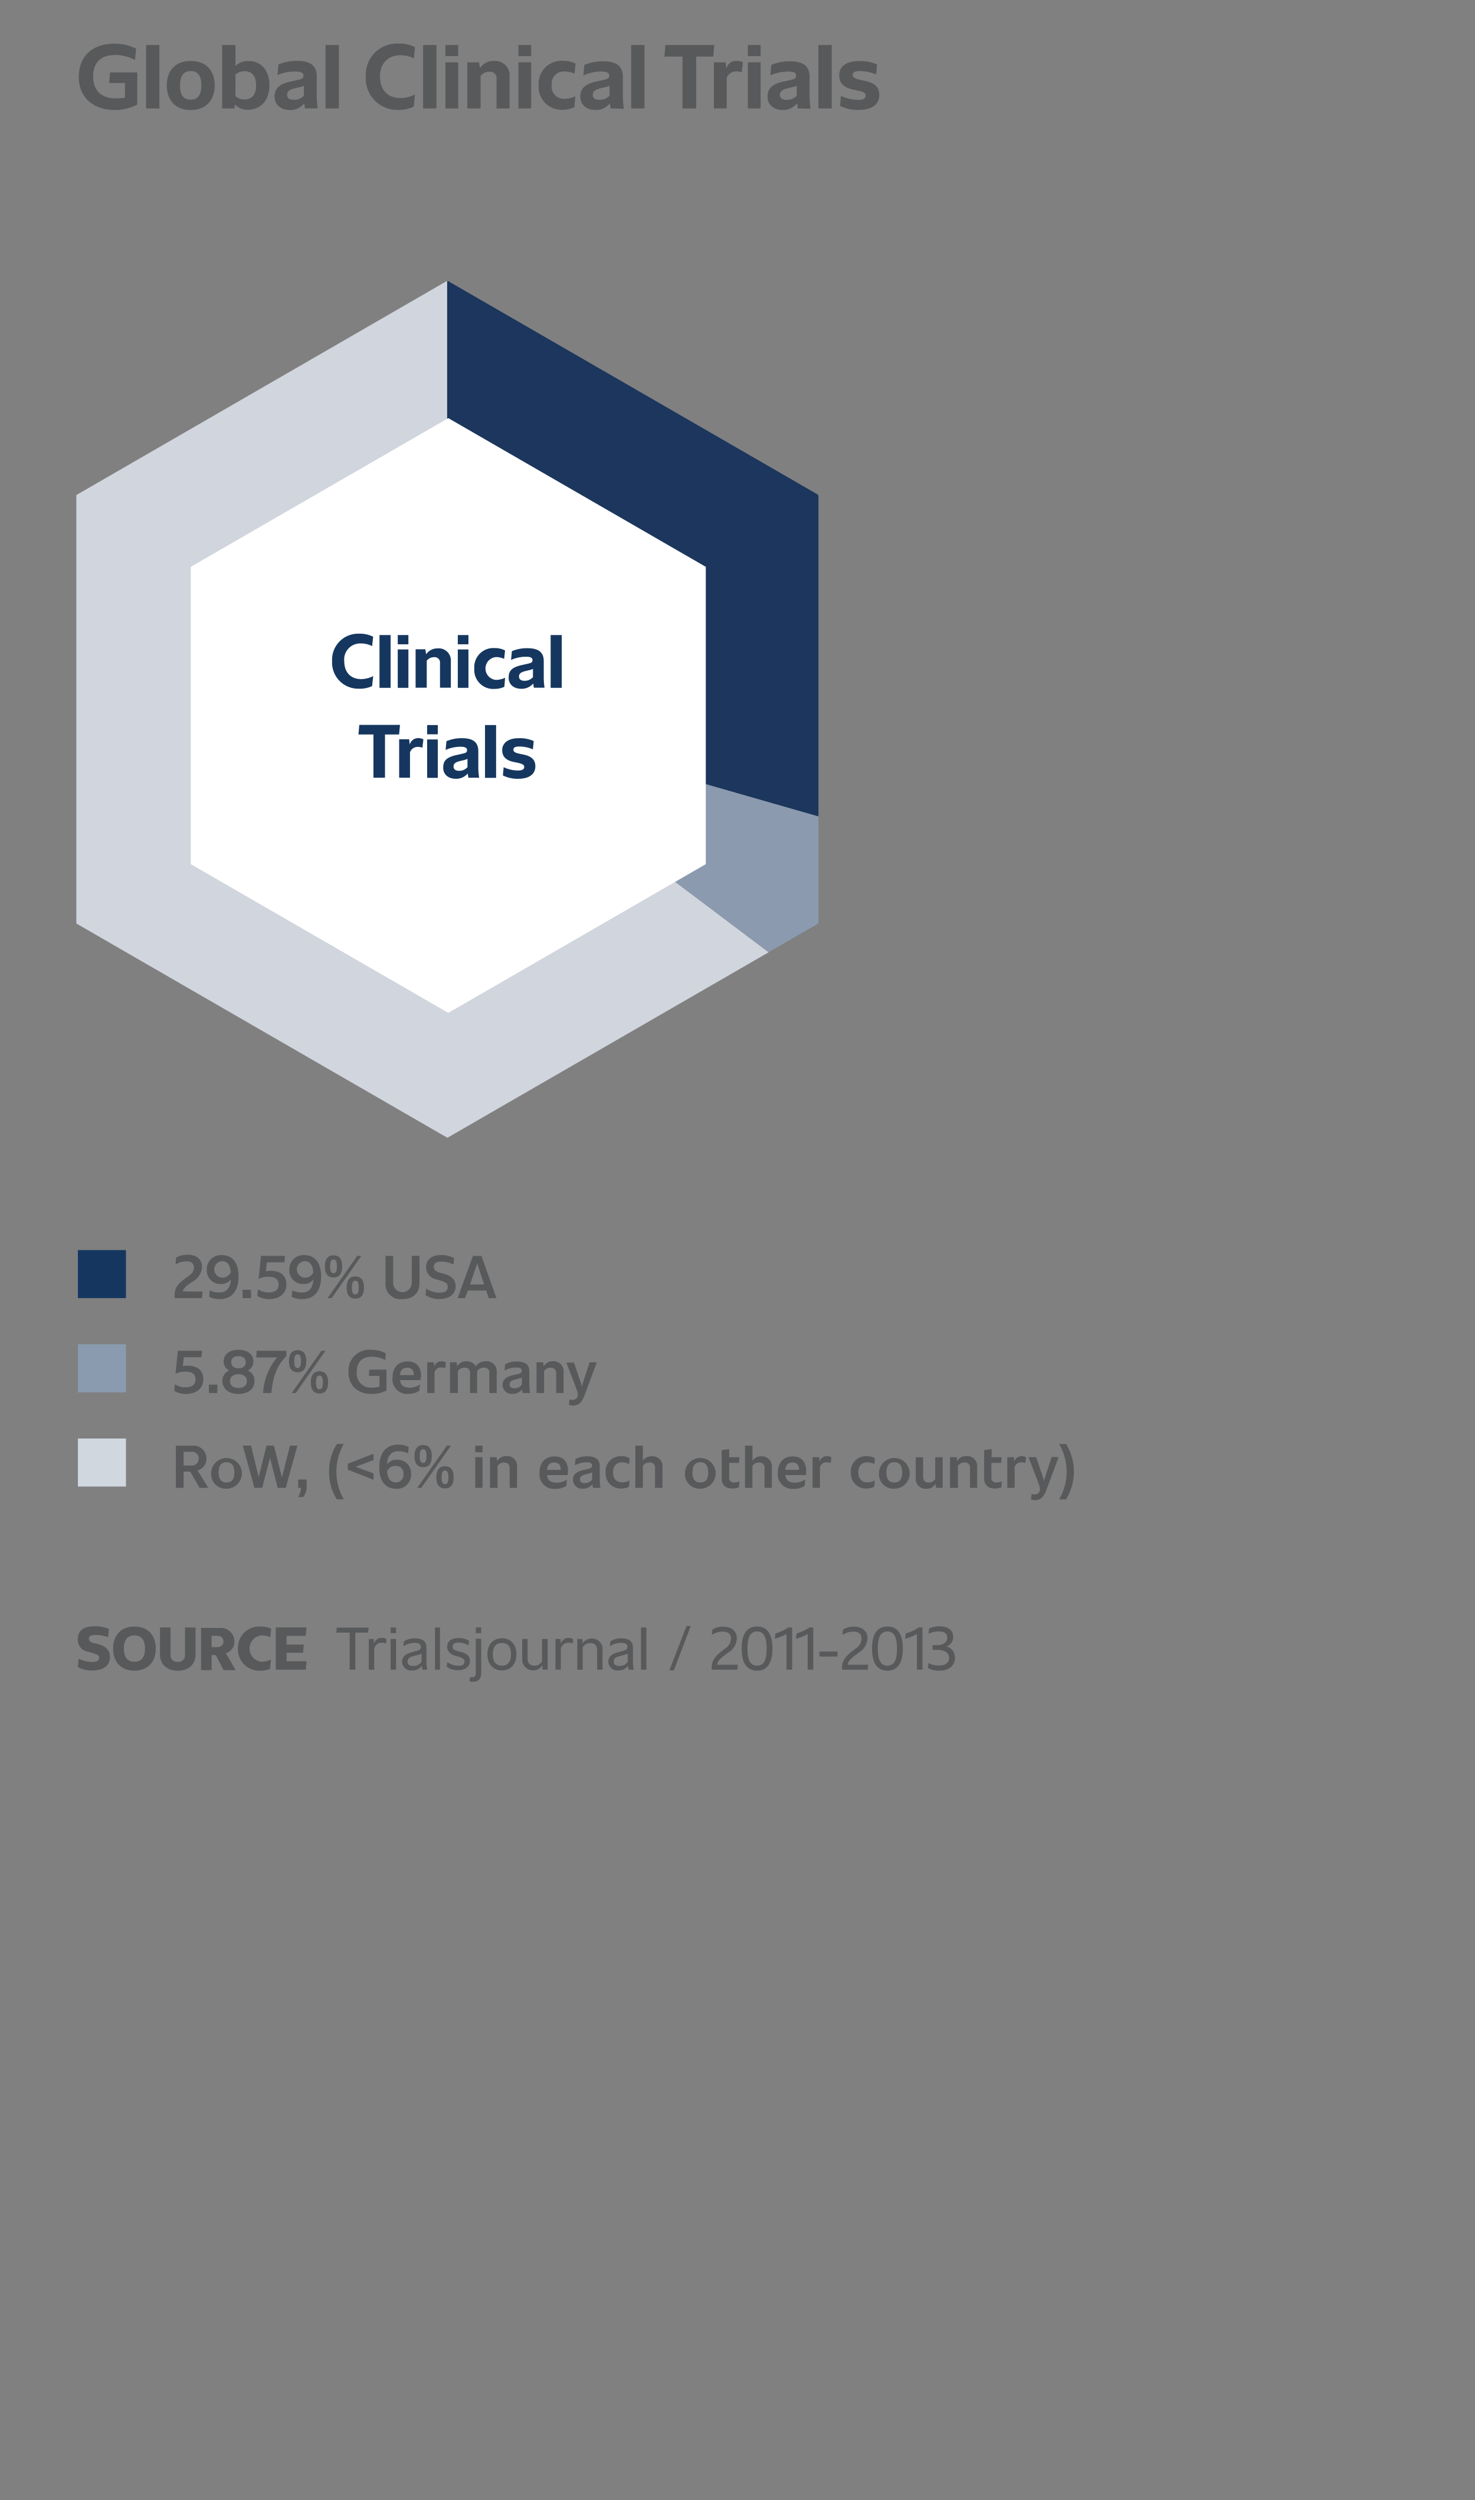 <svg id="Layer_1" data-name="Layer 1" xmlns="http://www.w3.org/2000/svg" viewBox="0 0 295 500"><rect x="0" y="0" width="295" height="500" fill="#808080" stroke="none"/><defs><style>.cls-1{fill:none;}.cls-2{fill:#1c365d;}.cls-3{fill:#8b9aaf;}.cls-4{fill:#d1d5dd;}.cls-5{fill:#fff;}.cls-6{fill:#58595b;}.cls-7{fill:#15375f;}.cls-8{fill:#8a9baf;}.cls-9{fill:#d0d7df;}</style></defs><title>BP_DTP_Chart1.2_OL</title><path class="cls-1" d="M89.42,142V56.23h.23l-.17-.09L15.27,99v85.69l74.21,42.85,74.21-42.85V163.28Z"/><path class="cls-1" d="M163.69,99l-.14-.08.14.25Z"/><path class="cls-2" d="M89.42,142l74.27,21.3V99.15l-.14-.25L89.65,56.23h-.23Z"/><polygon class="cls-1" points="89.42 141.98 163.69 163.28 163.69 98.98 89.48 56.14 15.28 98.98 15.28 184.67 89.48 227.52 153.72 190.43 89.42 141.98"/><polygon class="cls-3" points="153.72 190.43 163.69 184.67 163.69 163.28 89.42 141.98 153.72 190.43"/><path class="cls-1" d="M89.48,56.14l-.16.09h.1V142l64.3,48.45,10-5.76V99Z"/><path class="cls-4" d="M89.42,56.23h-.1L15.27,99v85.69l74.21,42.85,64.24-37.09L89.42,142Z"/><polygon class="cls-5" points="38.16 113.36 38.16 172.82 89.66 202.56 141.16 172.82 141.16 113.36 89.66 83.62 38.16 113.36"/><path class="cls-6" d="M40.52,258.3l-.14,1.31H34.93V259c0-1.28.54-2.23,2.07-3.29l.63-.45c.85-.61,1.16-1.11,1.16-1.79s-.43-1.22-1.44-1.22a4.16,4.16,0,0,0-2.25.64l.12-1.39a4.57,4.57,0,0,1,2.35-.57c1.85,0,2.83,1,2.83,2.45a3.52,3.52,0,0,1-1.91,2.94l-.6.43a3.38,3.38,0,0,0-1.38,1.51Z"/><path class="cls-6" d="M47.71,255.24c0,2.92-1.33,4.56-3.76,4.56a4.34,4.34,0,0,1-2.12-.46l.12-1.28a4.17,4.17,0,0,0,1.89.43c1.38,0,2.2-.75,2.33-2.62a2.32,2.32,0,0,1-2,.91,2.69,2.69,0,0,1-2.81-2.87A2.8,2.8,0,0,1,44.3,251C46.53,251,47.71,252.56,47.71,255.24Zm-1.55-.8c-.13-1.35-.62-2.23-1.78-2.23a1.66,1.66,0,0,0,0,3.31A1.84,1.84,0,0,0,46.16,254.44Z"/><path class="cls-6" d="M50.21,257.94v1.67h-1.7v-1.67Z"/><path class="cls-6" d="M57.28,256.9c0,1.64-1.23,2.9-3.49,2.9a4.16,4.16,0,0,1-2.32-.64l.13-1.32a3.63,3.63,0,0,0,2.12.63c1.31,0,2-.54,2-1.57s-.67-1.56-2-1.56a4.8,4.8,0,0,0-2,.41l.48-4.59H57l-.12,1.29H53.39l-.21,1.78a4.14,4.14,0,0,1,.84-.09C56.23,254.14,57.28,255.17,57.28,256.9Z"/><path class="cls-6" d="M64.22,255.24c0,2.92-1.33,4.56-3.76,4.56a4.34,4.34,0,0,1-2.12-.46l.12-1.28a4.21,4.21,0,0,0,1.9.43c1.38,0,2.19-.75,2.32-2.62a2.32,2.32,0,0,1-2,.91,2.69,2.69,0,0,1-2.81-2.87A2.8,2.8,0,0,1,60.81,251C63,251,64.22,252.56,64.22,255.24Zm-1.55-.8c-.13-1.35-.62-2.23-1.77-2.23a1.66,1.66,0,0,0,0,3.31A1.84,1.84,0,0,0,62.67,254.44Z"/><path class="cls-6" d="M66.71,255.47c-1.2,0-1.74-.83-1.74-2.21s.54-2.22,1.74-2.22,1.72.83,1.72,2.22S67.9,255.47,66.71,255.47Zm-1.19,4.14,5.93-8.45h.81l-5.93,8.45Zm1.19-5c.5,0,.67-.46.67-1.37s-.17-1.36-.67-1.36-.69.44-.69,1.36S66.19,254.63,66.71,254.63Zm4.36,5.09c-1.2,0-1.74-.83-1.74-2.21s.54-2.22,1.74-2.22,1.73.83,1.73,2.22S72.27,259.72,71.07,259.72Zm0-.84c.5,0,.67-.46.67-1.37s-.17-1.37-.67-1.37-.68.44-.68,1.37S70.55,258.88,71.07,258.88Z"/><path class="cls-6" d="M77.1,256.53v-5.37h1.53v5.4a1.86,1.86,0,1,0,3.72,0v-5.4H83.9v5.37c0,2.07-1.27,3.27-3.41,3.27A3,3,0,0,1,77.1,256.53Z"/><path class="cls-6" d="M85.11,259l.12-1.3a4.87,4.87,0,0,0,2.77.81c1.07,0,1.55-.42,1.55-1.15s-.55-1-1.61-1.31l-.72-.21a2.47,2.47,0,0,1-2-2.45c0-1.4,1-2.4,3-2.4a5.43,5.43,0,0,1,2.6.61l-.13,1.3a5.08,5.08,0,0,0-2.48-.6c-1,0-1.45.41-1.45,1s.32,1,1.3,1.24l.69.19c1.7.48,2.38,1.28,2.38,2.55s-1,2.51-3.22,2.51A4.79,4.79,0,0,1,85.11,259Z"/><path class="cls-6" d="M97.24,258.1H93.57L93,259.61H91.53l3.06-8.45h1.7l3,8.45H97.75Zm-.41-1.23-1.39-4.18L94,256.87Z"/><path class="cls-6" d="M40.66,275.87c0,1.64-1.23,2.9-3.49,2.9a4.24,4.24,0,0,1-2.32-.63l.13-1.32a3.7,3.7,0,0,0,2.12.62c1.31,0,2-.54,2-1.57s-.67-1.56-2-1.56a4.8,4.8,0,0,0-2,.41l.48-4.58h4.84l-.12,1.28H36.77l-.21,1.79a4.09,4.09,0,0,1,.84-.1C39.61,273.11,40.66,274.14,40.66,275.87Z"/><path class="cls-6" d="M43.47,276.91v1.67H41.78v-1.67Z"/><path class="cls-6" d="M50.9,276.2c0,1.5-1.2,2.57-3.2,2.57s-3.22-1.08-3.22-2.57a2.2,2.2,0,0,1,1.37-2.12,2,2,0,0,1-1.12-1.82c0-1.37,1.13-2.32,3-2.32s2.95,1,2.95,2.32a1.94,1.94,0,0,1-1.11,1.82A2.2,2.2,0,0,1,50.9,276.2Zm-1.52,0c0-.83-.62-1.38-1.68-1.38s-1.7.55-1.7,1.38.59,1.38,1.7,1.38S49.38,277,49.38,276.17Zm-3.13-3.8c0,.69.44,1.24,1.45,1.24s1.45-.55,1.45-1.24-.49-1.2-1.45-1.2S46.25,271.68,46.25,272.37Z"/><path class="cls-6" d="M57.27,270.14v1.06c-2.21,2.2-2.73,4.73-3,7.38H52.62a12,12,0,0,1,2.8-7.11H51.25l.07-1.33Z"/><path class="cls-6" d="M59.53,274.44c-1.2,0-1.74-.83-1.74-2.21s.54-2.21,1.74-2.21,1.73.82,1.73,2.21S60.73,274.44,59.53,274.44Zm-1.19,4.14,5.94-8.44h.8l-5.92,8.44Zm1.19-5c.5,0,.67-.45.67-1.37s-.17-1.36-.67-1.36-.68.44-.68,1.36S59,273.6,59.53,273.6Zm4.36,5.09c-1.19,0-1.73-.83-1.73-2.21s.54-2.22,1.73-2.22,1.73.83,1.73,2.22S65.09,278.69,63.89,278.69Zm0-.84c.51,0,.68-.46.68-1.37s-.17-1.37-.68-1.37-.68.45-.68,1.37S63.38,277.85,63.89,277.85Z"/><path class="cls-6" d="M77.29,278.11a6.64,6.64,0,0,1-3,.66c-2.63,0-4.59-1.57-4.59-4.39a4.16,4.16,0,0,1,4.52-4.44,5.78,5.78,0,0,1,2.93.7L77.05,272a5.54,5.54,0,0,0-2.7-.67c-2.07,0-3,1.19-3,3.08a2.83,2.83,0,0,0,3.07,3.1,5.5,5.5,0,0,0,1.47-.2v-2.14H73.77l.09-1.26h3.43Z"/><path class="cls-6" d="M84.09,276H80c.14,1.07.78,1.51,1.88,1.51a3.43,3.43,0,0,0,2.1-.65l-.12,1.3a3.92,3.92,0,0,1-2.16.59,2.9,2.9,0,0,1-3.19-3.25c0-2,1.1-3.23,3-3.23s2.7,1.15,2.7,3C84.14,275.46,84.11,275.8,84.09,276ZM80,275h2.76c0-1-.44-1.47-1.33-1.47S80.07,274,80,275Z"/><path class="cls-6" d="M89.18,272.45l-.12,1.16a2.11,2.11,0,0,0-.77-.14,1.37,1.37,0,0,0-1.39.95v4.16H85.44v-6.14h1.32l.09.9a1.43,1.43,0,0,1,1.47-1.09A1.82,1.82,0,0,1,89.18,272.45Z"/><path class="cls-6" d="M99.34,274.48v4.1H97.87v-3.87a1,1,0,0,0-1.16-1.19,1.55,1.55,0,0,0-1.28.69,2.44,2.44,0,0,1,0,.27v4.1H94v-3.87a1,1,0,0,0-1.15-1.19,1.54,1.54,0,0,0-1.28.68v4.38H90v-6.14h1.32l.11.8a2,2,0,0,1,1.84-1,2,2,0,0,1,1.88,1,2.37,2.37,0,0,1,2-1A2,2,0,0,1,99.34,274.48Z"/><path class="cls-6" d="M104.52,278.58l-.11-.72a2.29,2.29,0,0,1-1.89.89,1.81,1.81,0,0,1-2-1.74c0-1,.52-1.62,2.09-2l1-.22c.56-.15.74-.29.74-.66s-.23-.64-1.1-.64a4.78,4.78,0,0,0-2.34.59l.12-1.26a4.91,4.91,0,0,1,2.31-.54c1.79,0,2.53.67,2.53,2v2.67a10.63,10.63,0,0,0,.15,1.64Zm-.15-1.67v-1.43a3.25,3.25,0,0,1-.67.24l-.59.15c-.8.2-1.19.42-1.19,1s.42.76,1,.76A1.76,1.76,0,0,0,104.37,276.91Z"/><path class="cls-6" d="M112.71,274.48v4.1h-1.48v-3.87c0-.75-.34-1.19-1.15-1.19a1.54,1.54,0,0,0-1.27.68v4.38h-1.5v-6.14h1.32l.11.79a2.06,2.06,0,0,1,1.84-1A2,2,0,0,1,112.71,274.48Z"/><path class="cls-6" d="M119.36,272.44l-2.48,6.65c-.54,1.47-1.23,2-2.29,2a3.16,3.16,0,0,1-.81-.13l.13-1.09a2.8,2.8,0,0,0,.59.08,1,1,0,0,0,1-.62,1.1,1.1,0,0,0,.07-.41,3,3,0,0,0-.23-1l-2.06-5.42h1.51l1.37,4a4.3,4.3,0,0,1,.18.8l1.57-4.84Z"/><path class="cls-6" d="M38.05,294.31H36.72v3.24H35.17v-8.44h3.3a2.59,2.59,0,0,1,2.82,2.54,2.43,2.43,0,0,1-1.78,2.41l2.15,3.49H39.91Zm-1.33-1.23h1.54a1.33,1.33,0,0,0,1.48-1.37,1.32,1.32,0,0,0-1.48-1.37H36.72Z"/><path class="cls-6" d="M42.24,294.48a3.07,3.07,0,1,1,3.07,3.24A2.93,2.93,0,0,1,42.24,294.48Zm4.64,0c0-1.32-.49-2.05-1.57-2.05s-1.59.73-1.59,2.05.52,2,1.59,2S46.88,295.8,46.88,294.48Z"/><path class="cls-6" d="M59.48,289.11l-2.33,8.44H55.54l-1.54-6-1.56,6H50.89l-2.33-8.44h1.65l1.52,6.29,1.57-6.29h1.49l1.59,6.37L58,289.11Z"/><path class="cls-6" d="M61.33,295.88v1.35a3.37,3.37,0,0,1-.7,2.16h-1a4.07,4.07,0,0,0,.58-1.84h-.57v-1.67Z"/><path class="cls-6" d="M65.82,294.31a10,10,0,0,1,1.56-5.53h1.38a11.09,11.09,0,0,0,0,11.07H67.38A10,10,0,0,1,65.82,294.31Z"/><path class="cls-6" d="M74.7,292l-3.59,1.33,3.59,1.33v1.27l-5.14-2v-1.2l5.14-2Z"/><path class="cls-6" d="M82.21,294.8a2.79,2.79,0,0,1-2.94,2.94c-2.23,0-3.41-1.58-3.41-4.27,0-2.91,1.33-4.55,3.76-4.55a4.46,4.46,0,0,1,2.12.45l-.12,1.28a4.35,4.35,0,0,0-1.9-.43c-1.38,0-2.19.76-2.32,2.63a2.3,2.3,0,0,1,2-.92A2.7,2.7,0,0,1,82.21,294.8Zm-1.53,0a1.46,1.46,0,0,0-1.52-1.65,1.82,1.82,0,0,0-1.75,1.09c.13,1.34.62,2.22,1.77,2.22A1.47,1.47,0,0,0,80.68,294.84Z"/><path class="cls-6" d="M84.63,293.41c-1.2,0-1.74-.82-1.74-2.2s.54-2.22,1.74-2.22,1.73.83,1.73,2.22S85.83,293.41,84.63,293.41Zm-1.18,4.14,5.93-8.44h.81l-5.93,8.44Zm1.18-5c.51,0,.67-.45.67-1.36s-.16-1.37-.67-1.37-.68.44-.68,1.37S84.12,292.57,84.63,292.57ZM89,297.66c-1.2,0-1.74-.83-1.74-2.21s.54-2.22,1.74-2.22,1.73.83,1.73,2.22S90.2,297.66,89,297.66Zm0-.84c.5,0,.67-.46.67-1.37s-.17-1.37-.67-1.37-.68.45-.68,1.37S88.48,296.82,89,296.82Z"/><path class="cls-6" d="M95.05,289.11h1.46v1.33H95.05Zm0,2.3h1.46v6.14H95.05Z"/><path class="cls-6" d="M103.41,293.45v4.1h-1.48v-3.87c0-.75-.34-1.19-1.15-1.19a1.54,1.54,0,0,0-1.27.68v4.38H98v-6.14h1.32l.11.79a2.06,2.06,0,0,1,1.84-1A2,2,0,0,1,103.41,293.45Z"/><path class="cls-6" d="M113.51,295H109.4c.14,1.07.78,1.51,1.88,1.51a3.38,3.38,0,0,0,2.1-.64l-.12,1.29a3.84,3.84,0,0,1-2.16.59,2.9,2.9,0,0,1-3.19-3.25c0-2,1.11-3.23,3-3.23s2.7,1.15,2.7,3A6.13,6.13,0,0,1,113.51,295Zm-4.12-1.05h2.76c0-1-.45-1.47-1.33-1.47S109.5,293,109.39,293.92Z"/><path class="cls-6" d="M118.58,297.55l-.11-.72a2.28,2.28,0,0,1-1.88.89,1.81,1.81,0,0,1-2-1.74c0-1,.52-1.62,2.09-2l1-.23c.56-.15.74-.29.74-.66s-.22-.64-1.1-.64a4.81,4.81,0,0,0-2.34.59l.12-1.26a5,5,0,0,1,2.32-.54c1.78,0,2.53.67,2.53,2v2.66a11.8,11.8,0,0,0,.14,1.64Zm-.14-1.67v-1.42a5.28,5.28,0,0,1-.68.24l-.58.14c-.81.2-1.19.42-1.19,1s.42.76,1,.76A1.78,1.78,0,0,0,118.44,295.88Z"/><path class="cls-6" d="M121.13,294.48a3,3,0,0,1,3.16-3.26,3.11,3.11,0,0,1,1.63.41l-.1,1.18a2.83,2.83,0,0,0-1.42-.36c-1,0-1.8.63-1.8,2s.78,2,1.79,2a2.81,2.81,0,0,0,1.5-.4l-.09,1.27a3.27,3.27,0,0,1-1.52.37A3,3,0,0,1,121.13,294.48Z"/><path class="cls-6" d="M132.51,293.45v4.1H131v-3.87a1,1,0,0,0-1.16-1.19,1.54,1.54,0,0,0-1.27.68v4.38h-1.5v-8.44h1.5v3a2.07,2.07,0,0,1,1.77-.87A2,2,0,0,1,132.51,293.45Z"/><path class="cls-6" d="M137,294.48a3.07,3.07,0,1,1,3.07,3.24A2.93,2.93,0,0,1,137,294.48Zm4.64,0c0-1.32-.49-2.05-1.57-2.05s-1.58.73-1.58,2.05.52,2,1.58,2S141.65,295.8,141.65,294.48Z"/><path class="cls-6" d="M146.77,296.47a2.48,2.48,0,0,0,1.11-.24l-.1,1.21a3.24,3.24,0,0,1-1.25.25c-1.35,0-2.19-.67-2.19-2V290l1.5-.2v1.63h2.06l-.11,1.12h-1.95v3A.86.86,0,0,0,146.77,296.47Z"/><path class="cls-6" d="M154.37,293.45v4.1H152.9v-3.87a1,1,0,0,0-1.15-1.19,1.51,1.51,0,0,0-1.27.68v4.38H149v-8.44h1.5v3a2.05,2.05,0,0,1,1.76-.87A2,2,0,0,1,154.37,293.45Z"/><path class="cls-6" d="M161.18,295h-4.12c.15,1.07.78,1.51,1.89,1.51a3.42,3.42,0,0,0,2.1-.64l-.12,1.29a3.86,3.86,0,0,1-2.16.59,2.9,2.9,0,0,1-3.19-3.25c0-2,1.1-3.23,2.95-3.23s2.7,1.15,2.7,3C161.23,294.43,161.2,294.77,161.18,295Zm-4.13-1.05h2.76c0-1-.44-1.47-1.33-1.47S157.16,293,157.05,293.92Z"/><path class="cls-6" d="M166.27,291.42l-.12,1.17a1.92,1.92,0,0,0-.77-.15,1.36,1.36,0,0,0-1.39.95v4.16h-1.47v-6.14h1.32l.1.9a1.42,1.42,0,0,1,1.46-1.09A1.83,1.83,0,0,1,166.27,291.42Z"/><path class="cls-6" d="M170.18,294.48a3,3,0,0,1,3.17-3.26,3.13,3.13,0,0,1,1.63.41l-.11,1.18a2.82,2.82,0,0,0-1.41-.36c-1.05,0-1.8.63-1.8,2s.78,2,1.78,2a2.79,2.79,0,0,0,1.5-.4l-.08,1.27a3.3,3.3,0,0,1-1.52.37A3,3,0,0,1,170.18,294.48Z"/><path class="cls-6" d="M175.8,294.48a3.07,3.07,0,1,1,3.07,3.24A2.93,2.93,0,0,1,175.8,294.48Zm4.64,0c0-1.32-.49-2.05-1.57-2.05s-1.59.73-1.59,2.05.52,2,1.59,2S180.44,295.8,180.44,294.48Z"/><path class="cls-6" d="M188.53,291.41v6.14h-1.31l-.12-.81a2,2,0,0,1-1.82,1,2,2,0,0,1-2.14-2.21v-4.1h1.48v3.87c0,.75.33,1.19,1.14,1.19a1.55,1.55,0,0,0,1.28-.68v-4.38Z"/><path class="cls-6" d="M195.43,293.45v4.1H194v-3.87a1,1,0,0,0-1.15-1.19,1.51,1.51,0,0,0-1.27.68v4.38H190v-6.14h1.32l.11.79a2,2,0,0,1,1.83-1A2,2,0,0,1,195.43,293.45Z"/><path class="cls-6" d="M199.26,296.47a2.48,2.48,0,0,0,1.11-.24l-.11,1.21a3.19,3.19,0,0,1-1.24.25c-1.35,0-2.19-.67-2.19-2V290l1.5-.2v1.63h2l-.1,1.12h-1.95v3A.86.86,0,0,0,199.26,296.47Z"/><path class="cls-6" d="M205.21,291.42l-.12,1.17a1.92,1.92,0,0,0-.77-.15,1.36,1.36,0,0,0-1.39.95v4.16h-1.47v-6.14h1.32l.1.9a1.42,1.42,0,0,1,1.46-1.09A1.83,1.83,0,0,1,205.21,291.42Z"/><path class="cls-6" d="M211.72,291.41l-2.48,6.66C208.7,299.53,208,300,207,300a3,3,0,0,1-.8-.13l.13-1.09a2.21,2.21,0,0,0,.59.08,1,1,0,0,0,1-.62,1.1,1.1,0,0,0,.07-.41,3.24,3.24,0,0,0-.22-1l-2.07-5.42h1.52l1.36,4a3.21,3.21,0,0,1,.18.81l1.57-4.85Z"/><path class="cls-6" d="M211.83,299.85a11,11,0,0,0,0-11.07h1.39a10.6,10.6,0,0,1,0,11.07Z"/><path class="cls-6" d="M27.44,20.92A9.89,9.89,0,0,1,23,22c-4.32,0-7.24-2.47-7.24-6.61,0-3.93,2.47-6.65,7.1-6.65a9.3,9.3,0,0,1,4.37,1L27,12a8.42,8.42,0,0,0-3.92-1c-3.12,0-4.45,1.68-4.45,4.31,0,2.79,1.68,4.37,4.47,4.37A8.83,8.83,0,0,0,25,19.52V16.6H21.84L22,14.48h5.46Z"/><path class="cls-6" d="M29.22,9h2.66V21.68H29.22Z"/><path class="cls-6" d="M33.36,17.07c0-2.88,1.65-4.88,4.79-4.88s4.79,2,4.79,4.88S41.28,22,38.15,22,33.36,20,33.36,17.07Zm6.91,0c0-1.82-.61-2.86-2.12-2.86S36,15.25,36,17.07s.63,2.86,2.13,2.86S40.27,18.9,40.27,17.07Z"/><path class="cls-6" d="M53.88,17.07c0,3-1.73,4.88-4.32,4.88A3.18,3.18,0,0,1,47,20.85l-.09.83H44.43V9h2.66v4.2a3.54,3.54,0,0,1,2.58-1C52.17,12.19,53.88,14,53.88,17.07Zm-2.66,0c0-1.62-.65-2.83-2.33-2.83a2.73,2.73,0,0,0-1.8.67v4.32a2.65,2.65,0,0,0,1.8.65C50.57,19.88,51.22,18.69,51.22,17.07Z"/><path class="cls-6" d="M61,21.68l-.16-1A3.58,3.58,0,0,1,58,22c-1.89,0-3.08-1.07-3.08-2.69,0-1.45.72-2.46,3.17-3l1.6-.36c.72-.16,1-.34,1-.83s-.36-.81-1.55-.81A8.6,8.6,0,0,0,55.5,15l.2-2.11a9.23,9.23,0,0,1,3.71-.72c2.86,0,3.94,1.1,3.94,3.15v4a16.41,16.41,0,0,0,.2,2.34Zm-.22-2.54v-2a4.55,4.55,0,0,1-.84.29l-.9.21c-1.07.27-1.61.58-1.61,1.32s.54,1,1.34,1A2.6,2.6,0,0,0,60.77,19.14Z"/><path class="cls-6" d="M65.11,9h2.66V21.68H65.11Z"/><path class="cls-6" d="M73.16,15.34a6.24,6.24,0,0,1,6.39-6.63A7.2,7.2,0,0,1,83,9.43l-.23,2.25A6.05,6.05,0,0,0,80,11.05c-2.17,0-4,1.43-4,4.24s1.71,4.32,4,4.32A6.52,6.52,0,0,0,83,18.89l-.27,2.44a6.72,6.72,0,0,1-3.2.64A6.27,6.27,0,0,1,73.16,15.34Z"/><path class="cls-6" d="M84.62,9h2.67V21.68H84.62Z"/><path class="cls-6" d="M89.08,9h2.56v2.22H89.08Zm0,3.46h2.56v9.22H89.08Z"/><path class="cls-6" d="M101.92,15.38v6.3H99.31V15.81a1.3,1.3,0,0,0-1.48-1.46,2.17,2.17,0,0,0-1.71.85v6.48H93.46V12.46H95.8l.2,1.15a3.2,3.2,0,0,1,2.74-1.42A2.9,2.9,0,0,1,101.92,15.38Z"/><path class="cls-6" d="M103.68,9h2.56v2.22h-2.56Zm0,3.46h2.56v9.22h-2.56Z"/><path class="cls-6" d="M107.73,17.07a4.57,4.57,0,0,1,4.92-4.9,5.23,5.23,0,0,1,2.47.56l-.22,2a4.69,4.69,0,0,0-2-.43,2.42,2.42,0,0,0-2.56,2.72,2.44,2.44,0,0,0,2.51,2.75,4.87,4.87,0,0,0,2.21-.52l-.18,2.18a5.34,5.34,0,0,1-2.25.51A4.57,4.57,0,0,1,107.73,17.07Z"/><path class="cls-6" d="M122.12,21.68l-.16-1A3.61,3.61,0,0,1,119.15,22c-1.9,0-3.08-1.07-3.08-2.69,0-1.45.72-2.46,3.17-3l1.6-.36c.72-.16,1-.34,1-.83s-.36-.81-1.55-.81a8.64,8.64,0,0,0-3.62.78l.2-2.11a9.3,9.3,0,0,1,3.71-.72c2.87,0,4,1.1,4,3.15v4a18,18,0,0,0,.19,2.34Zm-.22-2.54v-2a4.42,4.42,0,0,1-.85.29l-.9.21c-1.06.27-1.6.58-1.6,1.32s.54,1,1.33,1A2.62,2.62,0,0,0,121.9,19.14Z"/><path class="cls-6" d="M126.24,9h2.66V21.68h-2.66Z"/><path class="cls-6" d="M142.66,11.31h-3.42V21.68H136.5V11.31h-3.62l.2-2.31h9.77Z"/><path class="cls-6" d="M148.58,12.48l-.24,2a2.71,2.71,0,0,0-1-.2,2,2,0,0,0-2,1.29v6.11h-2.56V12.46h2.34l.15,1.28a2,2,0,0,1,2.07-1.57A2.45,2.45,0,0,1,148.58,12.48Z"/><path class="cls-6" d="M149.57,9h2.55v2.22h-2.55Zm0,3.46h2.55v9.22h-2.55Z"/><path class="cls-6" d="M159.56,21.68l-.16-1A3.61,3.61,0,0,1,156.59,22c-1.89,0-3.08-1.07-3.08-2.69,0-1.45.72-2.46,3.17-3l1.6-.36c.72-.16.95-.34.95-.83s-.36-.81-1.55-.81a8.56,8.56,0,0,0-3.61.78l.19-2.11a9.3,9.3,0,0,1,3.71-.72c2.87,0,3.95,1.1,3.95,3.15v4a18,18,0,0,0,.19,2.34Zm-.22-2.54v-2a4.55,4.55,0,0,1-.84.29l-.91.21c-1.06.27-1.6.58-1.6,1.32s.54,1,1.33,1A2.62,2.62,0,0,0,159.34,19.14Z"/><path class="cls-6" d="M163.68,9h2.66V21.68h-2.66Z"/><path class="cls-6" d="M173.13,19.1c0-.54-.38-.74-1.64-1l-.79-.17c-1.87-.37-2.85-1.26-2.85-2.86,0-1.76,1.32-2.86,4-2.86a8.21,8.21,0,0,1,3.57.68l-.2,2a8.28,8.28,0,0,0-3.19-.68c-1.09,0-1.49.25-1.49.77s.52.76,1.53,1l.79.17c1.82.37,3,1.09,3,2.84s-1.27,3-4.19,3a8.11,8.11,0,0,1-3.66-.81l.18-2a8.33,8.33,0,0,0,3.46.79C172.64,20,173.13,19.68,173.13,19.1Z"/><path class="cls-7" d="M66.42,132.25a5.21,5.21,0,0,1,5.33-5.52,6.08,6.08,0,0,1,2.88.6l-.2,1.88a5,5,0,0,0-2.29-.53,3.2,3.2,0,0,0-3.29,3.53c0,2.38,1.43,3.6,3.36,3.6a5.32,5.32,0,0,0,2.43-.6l-.22,2a5.72,5.72,0,0,1-2.67.52A5.22,5.22,0,0,1,66.42,132.25Z"/><path class="cls-7" d="M75.9,127h2.22v10.56H75.9Z"/><path class="cls-7" d="M79.55,127h2.13v1.85H79.55Zm0,2.88h2.13v7.68H79.55Z"/><path class="cls-7" d="M90.17,132.28v5.25H88v-4.89a1.08,1.08,0,0,0-1.23-1.21,1.79,1.79,0,0,0-1.42.7v5.4H83.12v-7.68h1.95l.16,1a2.68,2.68,0,0,1,2.28-1.18A2.42,2.42,0,0,1,90.17,132.28Z"/><path class="cls-7" d="M91.56,127h2.13v1.85H91.56Zm0,2.88h2.13v7.68H91.56Z"/><path class="cls-7" d="M94.86,133.69a3.81,3.81,0,0,1,4.1-4.08,4.3,4.3,0,0,1,2.05.47l-.18,1.69a3.78,3.78,0,0,0-1.66-.36,2.29,2.29,0,0,0,0,4.56,4.21,4.21,0,0,0,1.85-.43l-.15,1.81a4.46,4.46,0,0,1-1.88.42A3.8,3.8,0,0,1,94.86,133.69Z"/><path class="cls-7" d="M106.77,137.53l-.13-.84a3,3,0,0,1-2.34,1.06c-1.58,0-2.57-.88-2.57-2.23s.6-2.05,2.64-2.52l1.34-.3c.6-.13.79-.28.79-.69s-.3-.67-1.29-.67a7.26,7.26,0,0,0-3,.64l.16-1.75a7.71,7.71,0,0,1,3.09-.6c2.39,0,3.29.91,3.29,2.62v3.33a13.86,13.86,0,0,0,.16,1.95Zm-.18-2.11v-1.65a3.36,3.36,0,0,1-.7.24l-.75.18c-.89.22-1.34.48-1.34,1.09s.45.87,1.11.87A2.16,2.16,0,0,0,106.59,135.42Z"/><path class="cls-7" d="M110.13,127h2.22v10.56h-2.22Z"/><path class="cls-7" d="M79.82,146.89H77v8.64H74.69v-8.64h-3l.17-1.92H80Z"/><path class="cls-7" d="M84.68,147.87l-.2,1.66a2.45,2.45,0,0,0-.87-.16A1.62,1.62,0,0,0,82,150.45v5.08H79.83v-7.68h2l.12,1.07a1.72,1.72,0,0,1,1.73-1.31A2,2,0,0,1,84.68,147.87Z"/><path class="cls-7" d="M85.43,145h2.13v1.85H85.43Zm0,2.88h2.13v7.68H85.43Z"/><path class="cls-7" d="M93.68,155.53l-.14-.84a3,3,0,0,1-2.34,1.06c-1.57,0-2.56-.88-2.56-2.23s.6-2.05,2.64-2.52l1.33-.3c.6-.13.8-.28.8-.69s-.3-.67-1.29-.67a7.27,7.27,0,0,0-3,.64l.17-1.75a7.67,7.67,0,0,1,3.09-.6c2.38,0,3.28.91,3.28,2.62v3.33a13.86,13.86,0,0,0,.17,1.95Zm-.18-2.11v-1.65a3.68,3.68,0,0,1-.71.24l-.75.18c-.88.22-1.33.48-1.33,1.09s.45.87,1.11.87A2.17,2.17,0,0,0,93.5,153.42Z"/><path class="cls-7" d="M97,145h2.22v10.56H97Z"/><path class="cls-7" d="M104.84,153.39c0-.45-.32-.62-1.37-.86l-.66-.13c-1.56-.32-2.37-1.05-2.37-2.39s1.1-2.38,3.3-2.38a6.76,6.76,0,0,1,3,.57l-.16,1.66a7,7,0,0,0-2.66-.57c-.91,0-1.24.21-1.24.65s.43.63,1.27.81l.66.13c1.52.32,2.46.92,2.46,2.37s-1.06,2.5-3.49,2.5a6.67,6.67,0,0,1-3-.67l.15-1.65a6.89,6.89,0,0,0,2.88.66C104.43,154.09,104.84,153.87,104.84,153.39Z"/><rect class="cls-7" x="15.58" y="250" width="9.61" height="9.61"/><rect class="cls-8" x="15.58" y="268.84" width="9.61" height="9.61"/><rect class="cls-9" x="15.58" y="287.68" width="9.61" height="9.61"/><path class="cls-6" d="M15.58,333.39l.15-1.67a6.43,6.43,0,0,0,2.7.66c.88,0,1.39-.24,1.39-.82s-.4-.69-1.37-1l-.89-.24a2.41,2.41,0,0,1-2-2.5c0-1.42.78-2.58,3.42-2.58a6.94,6.94,0,0,1,2.81.54l-.18,1.63a7.7,7.7,0,0,0-2.49-.44c-1,0-1.35.3-1.35.72s.26.71,1,.91l.79.19c1.81.44,2.43,1.45,2.43,2.59,0,1.5-1,2.69-3.56,2.69A5.57,5.57,0,0,1,15.58,333.39Z"/><path class="cls-6" d="M22.62,329.69c0-2.62,1.56-4.41,4.27-4.41s4.27,1.79,4.27,4.41-1.56,4.42-4.27,4.42S22.62,332.35,22.62,329.69Zm6.38,0c0-1.86-.82-2.64-2.11-2.64s-2.11.78-2.11,2.64.81,2.64,2.11,2.64S29,331.55,29,329.69Z"/><path class="cls-6" d="M32,330.89v-5.42h2.11V331a1.27,1.27,0,0,0,1.44,1.34A1.29,1.29,0,0,0,37,331v-5.52h2.11v5.42c0,1.82-1.25,3.22-3.55,3.22S32,332.71,32,330.89Z"/><path class="cls-6" d="M43.16,331h-.84v3H40.21v-8.44H44a2.72,2.72,0,0,1,2.88,2.64,2.38,2.38,0,0,1-1.69,2.42l1.93,3.38H44.72Zm-.84-1.6h1.25a1.13,1.13,0,1,0,0-2.26H42.32Z"/><path class="cls-6" d="M47.6,329.69a4.22,4.22,0,0,1,4.32-4.41,5,5,0,0,1,2.31.45l-.18,1.7a4.09,4.09,0,0,0-1.72-.38,2.65,2.65,0,0,0,0,5.28,4,4,0,0,0,1.86-.47L54,333.75a4.88,4.88,0,0,1-2.06.36A4.23,4.23,0,0,1,47.6,329.69Z"/><path class="cls-6" d="M57.32,332.23h4l-.16,1.68h-6v-8.44h6.14l-.16,1.68H57.32v1.75h3.45l-.16,1.63H57.32Z"/><path class="cls-6" d="M73.61,326.5H71.06v7.41H69.93V326.5H67.26l.09-1h6.38Z"/><path class="cls-6" d="M77.29,327.79l-.08.89a2.34,2.34,0,0,0-.85-.15,1.51,1.51,0,0,0-1.52,1.17v4.21H73.76v-6.14h.95l.09,1a1.5,1.5,0,0,1,1.59-1.21A1.69,1.69,0,0,1,77.29,327.79Z"/><path class="cls-6" d="M78.13,325.47h1.08v1.13H78.13Zm0,2.3h1.08v6.14H78.13Z"/><path class="cls-6" d="M84.46,333.91c0-.22-.08-.49-.12-.76a2.23,2.23,0,0,1-1.92.91,1.78,1.78,0,0,1-2-1.67c0-1.1.59-1.58,2-2l.83-.21c.67-.18.92-.35.92-.82s-.24-.8-1.23-.8a3.88,3.88,0,0,0-2.26.68l.11-1a3.8,3.8,0,0,1,2.11-.59c1.63,0,2.39.6,2.39,1.83v2.76a10.84,10.84,0,0,0,.15,1.69Zm-.15-1.56V330.7a5.29,5.29,0,0,1-.83.29l-.58.15c-.94.24-1.39.48-1.39,1.15s.51.88,1.08.88A1.94,1.94,0,0,0,84.31,332.35Z"/><path class="cls-6" d="M87,325.47H88v8.44H87Z"/><path class="cls-6" d="M92.9,332.29c0-.51-.36-.71-1.24-1l-.53-.14c-1-.27-1.69-.81-1.69-1.81,0-1.16.88-1.75,2.27-1.75a3.91,3.91,0,0,1,2.1.55l-.1.91a4.14,4.14,0,0,0-2-.55c-.82,0-1.18.26-1.18.79s.31.72,1.06.93l.53.13c1.18.32,1.86.77,1.86,1.82s-.88,1.85-2.33,1.85a3.92,3.92,0,0,1-2.3-.69l.11-.95a3.63,3.63,0,0,0,2.19.74C92.53,333.16,92.9,332.85,92.9,332.29Z"/><path class="cls-6" d="M93.91,336.28l.09-.86a2.35,2.35,0,0,0,.45,0c.5,0,.71-.27.71-.85v-6.84h1.08v6.76c0,1.23-.48,1.83-1.65,1.83A2.63,2.63,0,0,1,93.91,336.28Zm1.25-10.81h1.08v1.13H95.16Z"/><path class="cls-6" d="M97.48,330.84c0-1.92,1.11-3.21,2.91-3.21s2.89,1.29,2.89,3.21-1.09,3.22-2.89,3.22S97.48,332.76,97.48,330.84Zm4.72,0c0-1.48-.6-2.26-1.81-2.26s-1.83.78-1.83,2.26.65,2.27,1.83,2.27S102.2,332.33,102.2,330.84Z"/><path class="cls-6" d="M109.53,327.77v6.14h-1l-.09-.86a2.17,2.17,0,0,1-4-1.28v-4h1.08v3.86c0,.93.4,1.48,1.38,1.48a1.72,1.72,0,0,0,1.5-.86v-4.48Z"/><path class="cls-6" d="M114.62,327.79l-.07.89a2.39,2.39,0,0,0-.86-.15,1.51,1.51,0,0,0-1.52,1.17v4.21h-1.08v-6.14h1l.09,1a1.5,1.5,0,0,1,1.59-1.21A1.69,1.69,0,0,1,114.62,327.79Z"/><path class="cls-6" d="M120.5,329.92v4h-1.08v-3.86c0-.92-.41-1.47-1.39-1.47a1.7,1.7,0,0,0-1.49.86v4.47h-1.08v-6.14h1l.08.87a2.18,2.18,0,0,1,4,1.28Z"/><path class="cls-6" d="M125.71,333.91a7.15,7.15,0,0,1-.12-.76,2.24,2.24,0,0,1-1.92.91,1.78,1.78,0,0,1-2-1.67c0-1.1.59-1.58,2.05-2l.83-.21c.67-.18.92-.35.92-.82s-.24-.8-1.23-.8a3.9,3.9,0,0,0-2.26.68l.11-1a3.85,3.85,0,0,1,2.11-.59c1.63,0,2.39.6,2.39,1.83v2.76a9.7,9.7,0,0,0,.16,1.69Zm-.16-1.56V330.7a5,5,0,0,1-.83.29l-.57.15c-1,.24-1.4.48-1.4,1.15s.51.88,1.08.88A1.93,1.93,0,0,0,125.55,332.35Z"/><path class="cls-6" d="M128.2,325.47h1.08v8.44H128.2Z"/><path class="cls-6" d="M133.87,334.05l3.43-8.87h.86l-3.39,8.87Z"/><path class="cls-6" d="M147.56,332.92l-.09,1h-5.13v-.49c0-1.26.69-2.19,2-3.22l.65-.51a2.38,2.38,0,0,0,1.2-2c0-.82-.48-1.4-1.62-1.4a4.06,4.06,0,0,0-2.2.66l.09-1.06a4.08,4.08,0,0,1,2.24-.59c1.63,0,2.66.92,2.66,2.31a3.42,3.42,0,0,1-1.7,2.86l-.6.45c-1,.76-1.52,1.23-1.64,2Z"/><path class="cls-6" d="M148.33,329.69c0-2.84,1-4.41,3.08-4.41s3.08,1.57,3.08,4.41-1,4.42-3.08,4.42S148.33,332.51,148.33,329.69Zm5,0c0-2.23-.55-3.42-1.92-3.42s-1.92,1.19-1.92,3.42.55,3.42,1.92,3.42S153.33,332,153.33,329.69Z"/><path class="cls-6" d="M158.43,333.91H157.3V326.8a11.92,11.92,0,0,1-2.34.94l.12-1.07a8.84,8.84,0,0,0,2.58-1.2h.77Z"/><path class="cls-6" d="M162.65,333.91h-1.12V326.8a12.18,12.18,0,0,1-2.34.94l.12-1.07a8.79,8.79,0,0,0,2.57-1.2h.77Z"/><path class="cls-6" d="M163.89,330.29h3.61v1h-3.61Z"/><path class="cls-6" d="M173.63,332.92l-.08,1h-5.14v-.49c0-1.26.7-2.19,2.05-3.22l.65-.51a2.38,2.38,0,0,0,1.2-2c0-.82-.48-1.4-1.62-1.4a4,4,0,0,0-2.19.66l.08-1.06a4.11,4.11,0,0,1,2.24-.59c1.64,0,2.67.92,2.67,2.31a3.43,3.43,0,0,1-1.71,2.86l-.6.45c-1,.76-1.52,1.23-1.64,2Z"/><path class="cls-6" d="M174.4,329.69c0-2.84,1-4.41,3.08-4.41s3.09,1.57,3.09,4.41-1,4.42-3.09,4.42S174.4,332.51,174.4,329.69Zm5,0c0-2.23-.55-3.42-1.92-3.42s-1.92,1.19-1.92,3.42.56,3.42,1.92,3.42S179.4,332,179.4,329.69Z"/><path class="cls-6" d="M184.5,333.91h-1.12V326.8a12.18,12.18,0,0,1-2.34.94l.12-1.07a9,9,0,0,0,2.58-1.2h.76Z"/><path class="cls-6" d="M191,331.47c0,1.64-1.18,2.64-3.2,2.64a4.16,4.16,0,0,1-2.21-.53l.1-1a4.27,4.27,0,0,0,2.13.5c1.38,0,2-.64,2-1.54s-.8-1.59-2.32-1.59h-1V329h1c1,0,1.95-.51,1.95-1.43s-.6-1.3-1.61-1.3a4.56,4.56,0,0,0-2.13.46l.12-1.06a4.84,4.84,0,0,1,2.1-.43c1.76,0,2.7.86,2.7,2.09a1.91,1.91,0,0,1-1.37,1.93A2.27,2.27,0,0,1,191,331.47Z"/></svg>